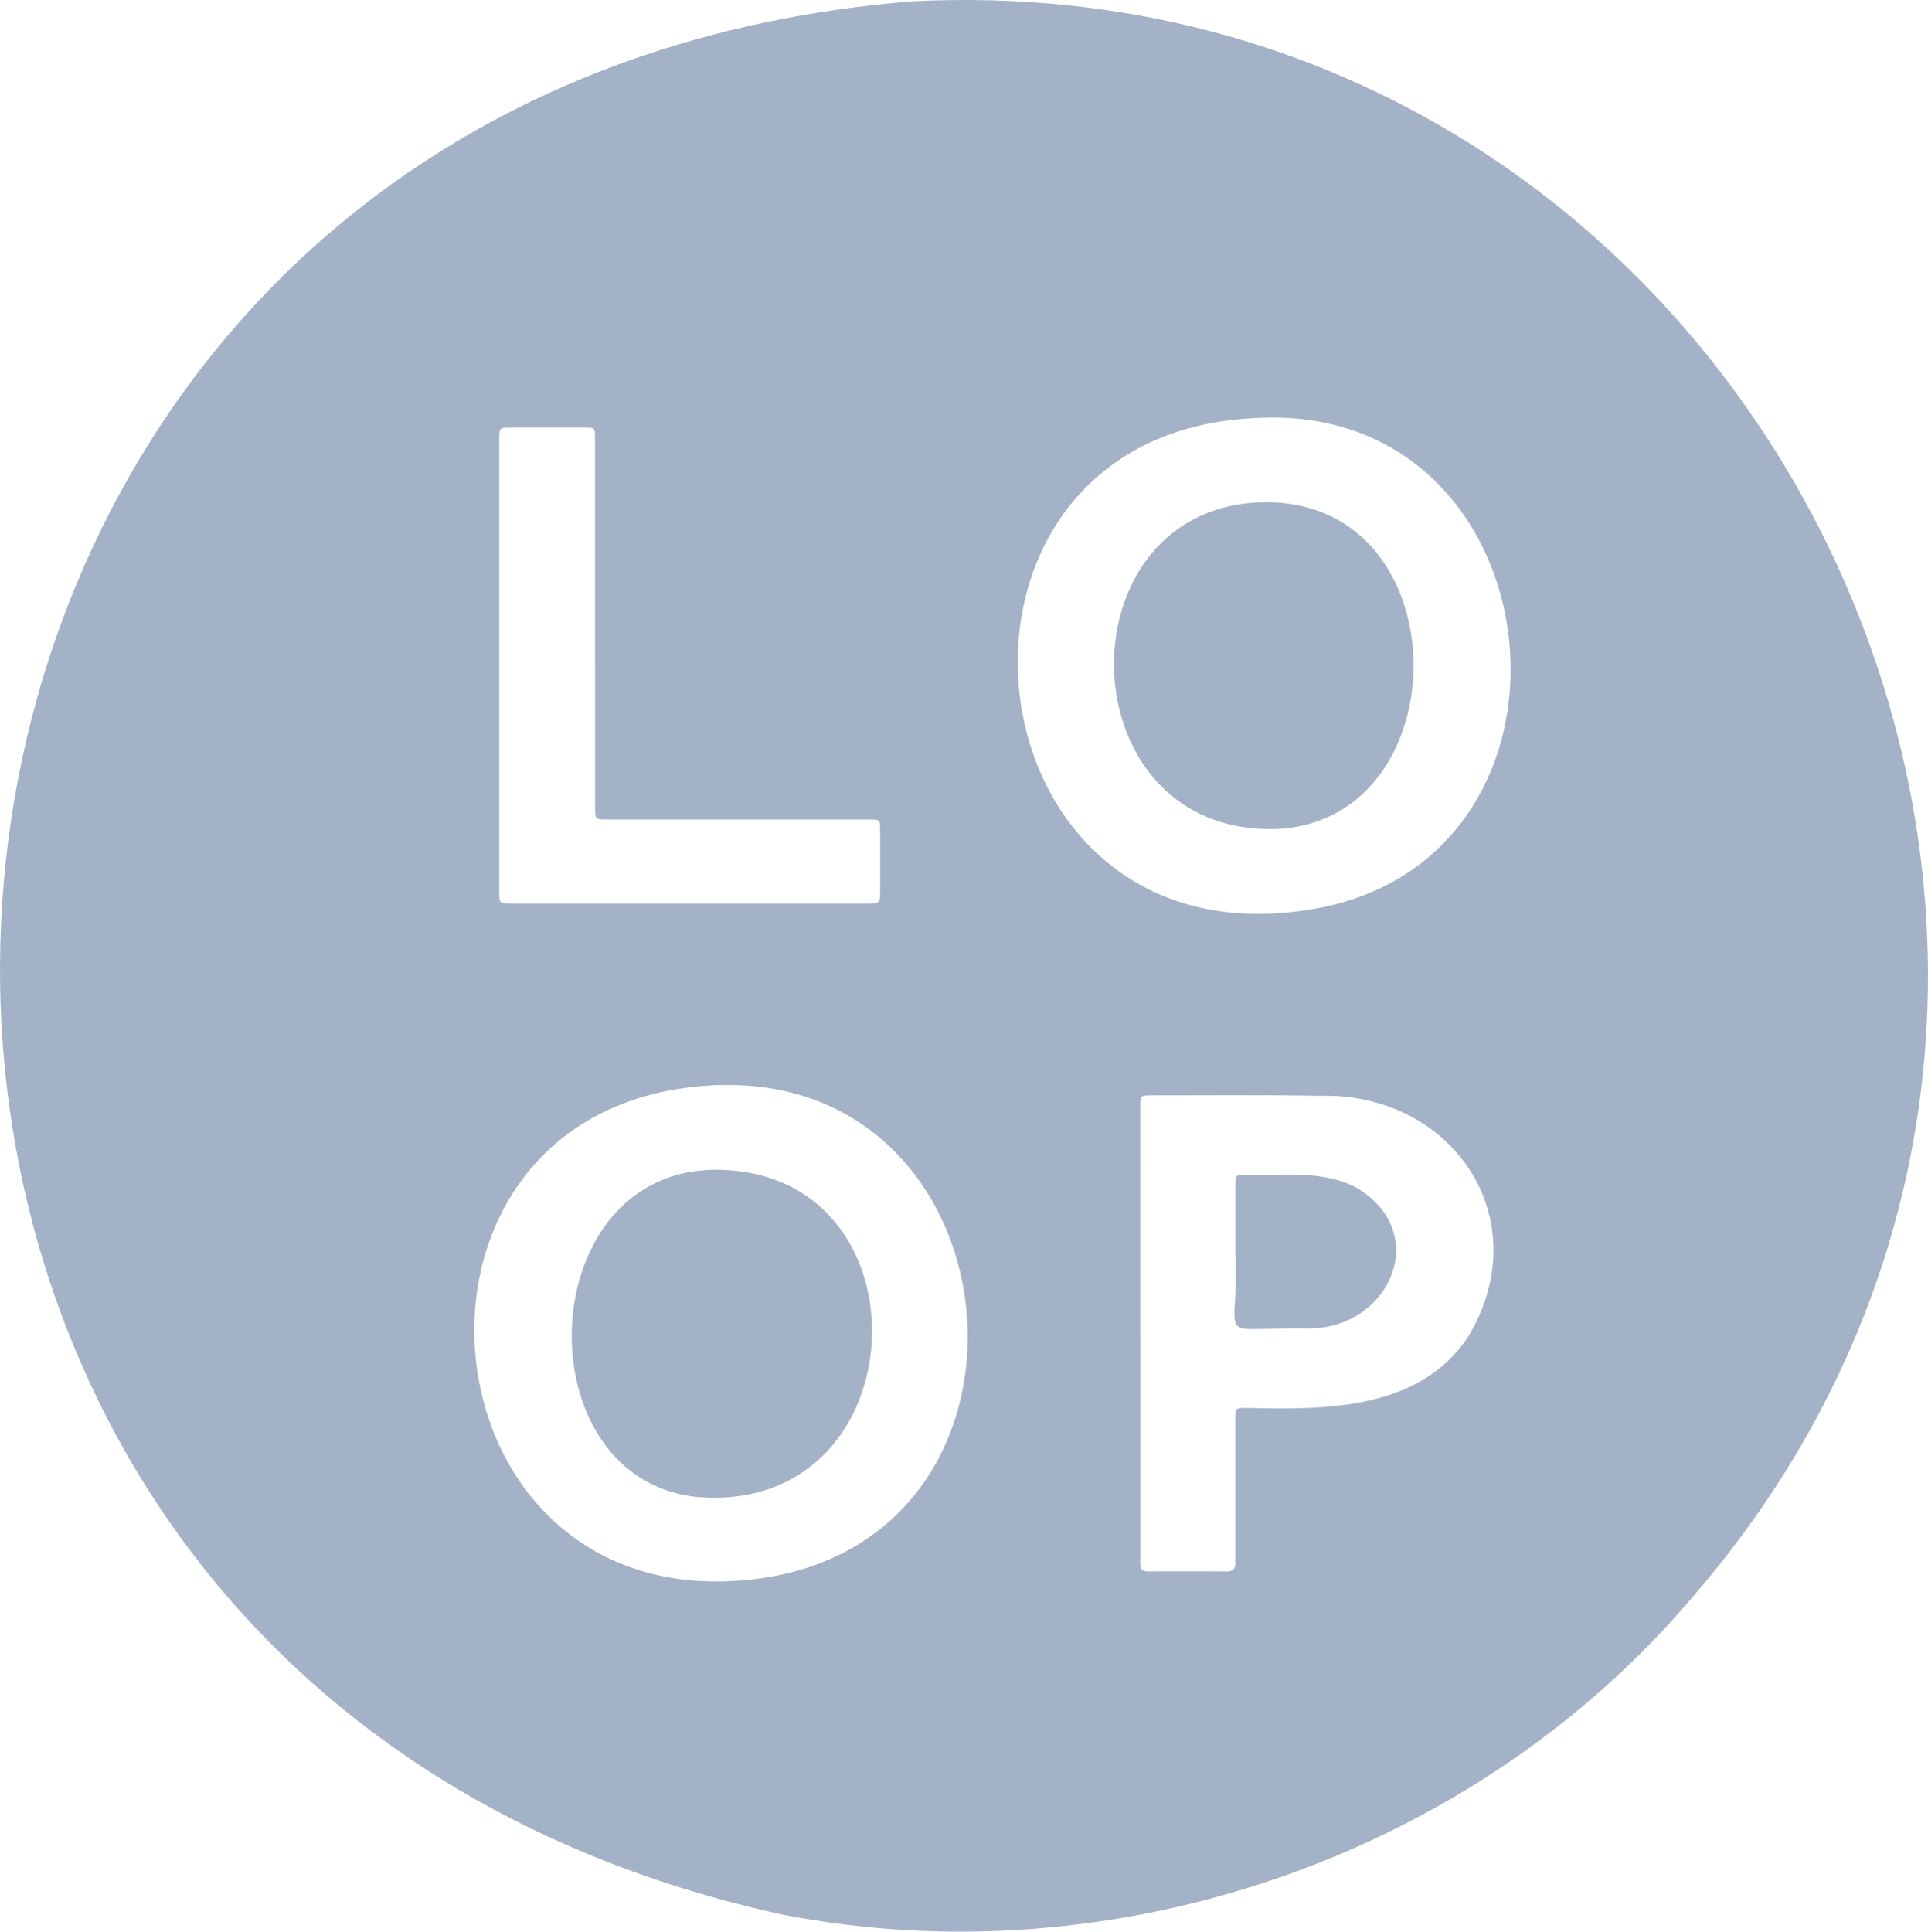 <svg xmlns="http://www.w3.org/2000/svg" viewBox="0 0 1299.27 1301.63"><defs><style>.cls-1{fill:#A3B2C6;}</style></defs><g id="Layer_2" data-name="Layer 2"><g id="Layer_1-2" data-name="Layer 1"><path class="cls-1" d="M614.43.92c569.81-29.28,899.93,645.42,525.43,1076.1-147.69,173.92-388.44,256.62-612.09,213.22C-224,1126.64-152.61,63.2,614.43.92ZM845.55,281.74c-233.78,10.89-200.6,365,32.33,331.91C1084.38,585.78,1053.45,269.06,845.55,281.74ZM485.86,1065.65c243.41-4.74,208.42-373-32.51-331.24C256.84,769.54,284.62,1068.73,485.86,1065.65ZM768.45,898.5q0,77.75,0,155.48c-.07,3.32,1.49,4.91,4.84,4.86,17.66.05,35.33-.11,53,.07,4.54.06,6.5-1.67,6.13-6.18q-.06-48.22,0-96.48c0-7.28.28-7.52,7.66-7.53,53.31,1.35,116.88,1.58,149.59-48.38,47-79-10.58-164.13-100-161.93-37.65-.67-75.32-.27-113-.3-8.24,0-8.26,0-8.26,8.42ZM401,420.1q0-62.73,0-125.47c0-6.2-.3-6.51-6.52-6.52q-25.25,0-50.49,0c-7.33,0-7.59.25-7.59,7.61q0,152.71,0,305.43c0,7.37.33,7.7,7.56,7.7q47.75,0,95.48,0H583.91c9.19,0,9.19,0,9.19-9.41q0-19.74,0-39.49c0-7.72,0-7.74-7.76-7.74H409.88c-8.85,0-8.86,0-8.87-8.64Z"/><path class="cls-1" d="M862.19,558.5c-143.49,6.57-149-214.5-13.34-220C984.32,333.63,985.35,550.9,862.19,558.5Z"/><path class="cls-1" d="M469.21,1008.7C348,995.35,359.05,773.67,496,789,628.67,802.89,615.26,1021.48,469.21,1008.7Z"/><path class="cls-1" d="M832.43,843.24c0-14.83,0-29.66,0-44.48,0-6.87.31-7.25,7-7.12,24.88.68,51.73-3.47,74.62,8.63,52.08,30.92,21.51,96.88-34.6,94.87C815.47,894.43,835.73,906.39,832.43,843.24Z"/></g></g></svg>
